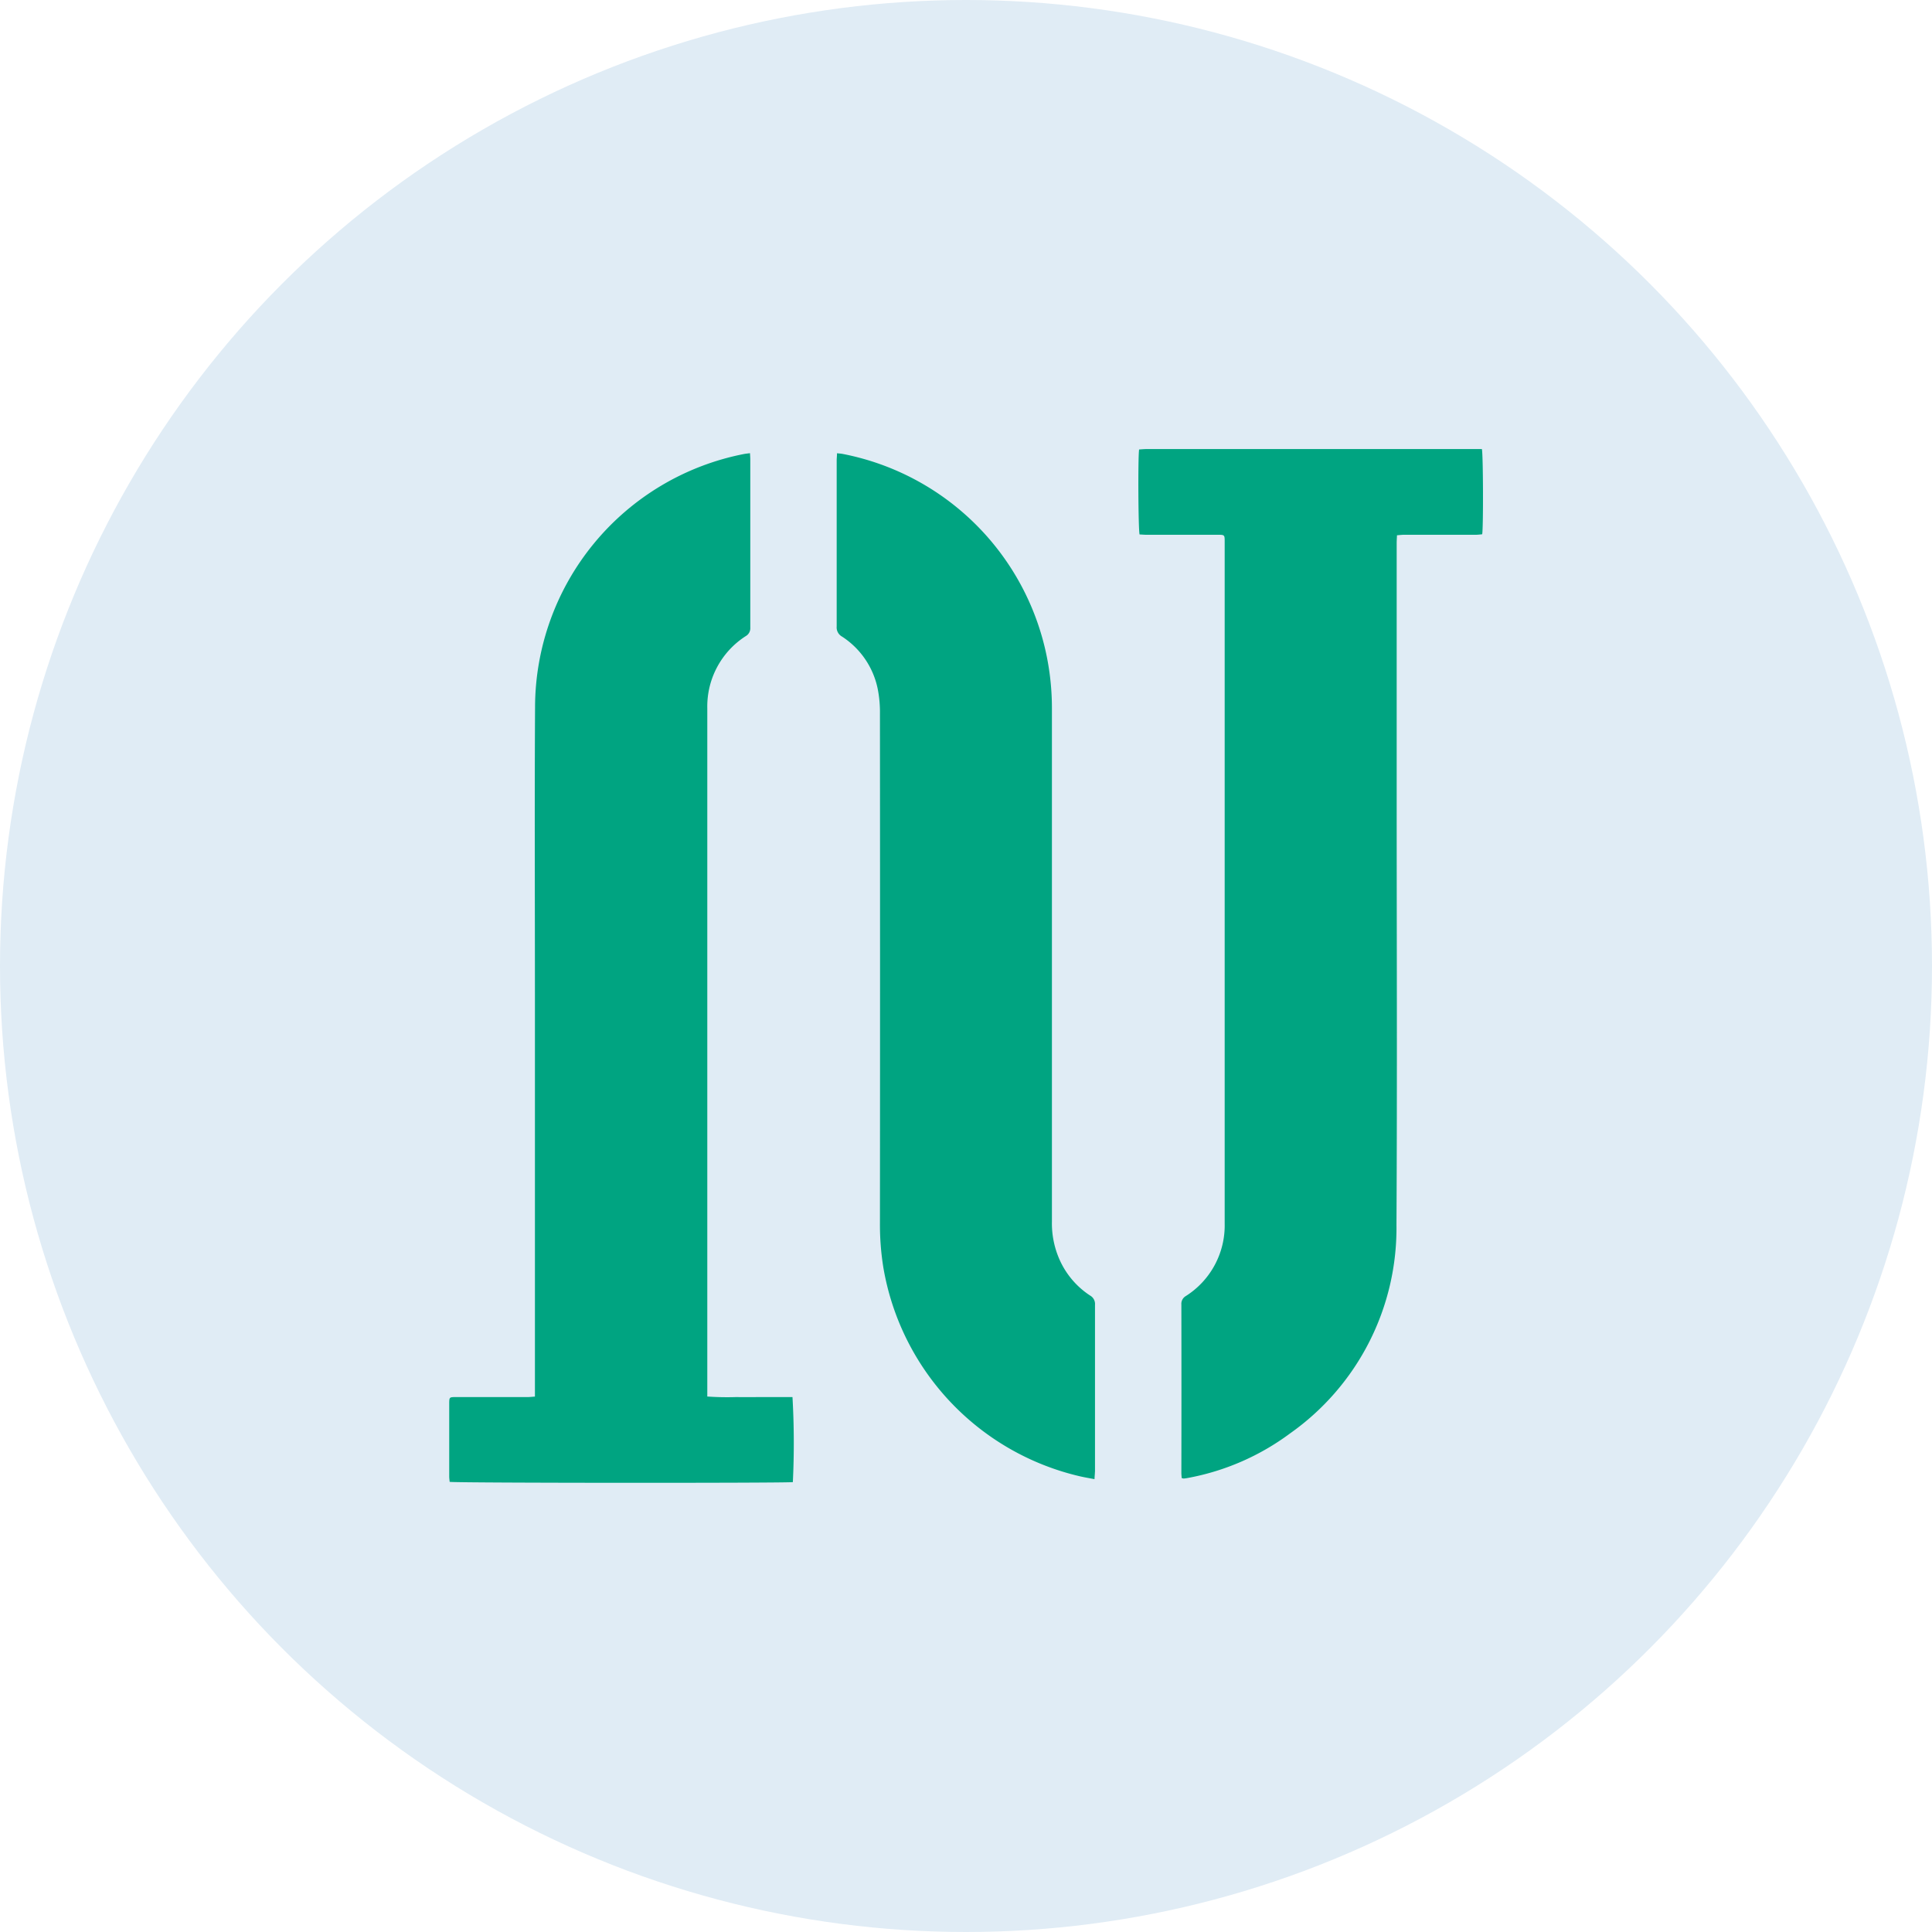 <?xml version="1.0" encoding="UTF-8"?> <svg xmlns="http://www.w3.org/2000/svg" width="74" height="74" viewBox="0 0 74 74"><defs><style>.a{fill:#e0ecf5;}.b{fill:#00a481;}</style></defs><g transform="translate(-151 -1087)"><circle class="a" cx="37" cy="37" r="37" transform="translate(151 1087)"></circle><path class="b" d="M18.2,6.833c.005.1.011.175.011.246q0,3.22,0,6.439a.344.344,0,0,1-.175.322A3.2,3.2,0,0,0,16.564,16.6q0,13.059,0,26.117v.248a10.811,10.811,0,0,0,1.1.021c.366.005.731,0,1.1,0h1.063a30.973,30.973,0,0,1,.014,3.257c-.189.04-12.963.036-13.145-.01-.005-.064-.017-.135-.017-.206q0-1.4,0-2.791c0-.02,0-.04,0-.06.007-.169.02-.183.182-.19.053,0,.106,0,.16,0H9.683c.085,0,.169-.011.279-.018V27.49c0-3.642-.016-7.284.005-10.926a9.9,9.9,0,0,1,8.005-9.7C18.036,6.852,18.1,6.846,18.2,6.833ZM34.814,46.106a1.531,1.531,0,0,0,.157-.022,9.419,9.419,0,0,0,3.914-1.706A9.621,9.621,0,0,0,42.961,36.4c.03-5.442.008-10.884.008-16.326q0-4.893,0-9.788c0-.1.007-.2.012-.309.1-.007.185-.019.269-.019l2.751,0c.083,0,.166-.012.243-.019.047-.235.039-3.088-.012-3.264H33.387c-.1,0-.193.011-.283.016-.048.284-.033,3.1.018,3.256.079,0,.164.011.249.011H36.1c.28,0,.281,0,.281.269q0,13.057,0,26.113a3.2,3.2,0,0,1-1.489,2.777.344.344,0,0,0-.17.324q.006,3.219,0,6.439c0,.07.008.141.012.207A.293.293,0,0,0,34.814,46.106Zm-3.4-.254q0-3.2,0-6.4a.372.372,0,0,0-.189-.356,3.185,3.185,0,0,1-1.146-1.324,3.426,3.426,0,0,1-.315-1.508q0-9.839,0-19.678a10.028,10.028,0,0,0-.2-1.979A9.9,9.9,0,0,0,21.743,6.86c-.063-.012-.128-.015-.211-.024,0,.106-.012.191-.012.276,0,2.12,0,4.24,0,6.36a.4.4,0,0,0,.205.386,3.13,3.13,0,0,1,1.367,2.006,4.584,4.584,0,0,1,.085.95q.008,9.749,0,19.5a10.317,10.317,0,0,0,.13,1.707,9.916,9.916,0,0,0,7.53,8c.173.04.349.069.558.109C31.4,46.008,31.411,45.93,31.411,45.852Z" transform="translate(161.527 1097.525)"></path></g></svg> 